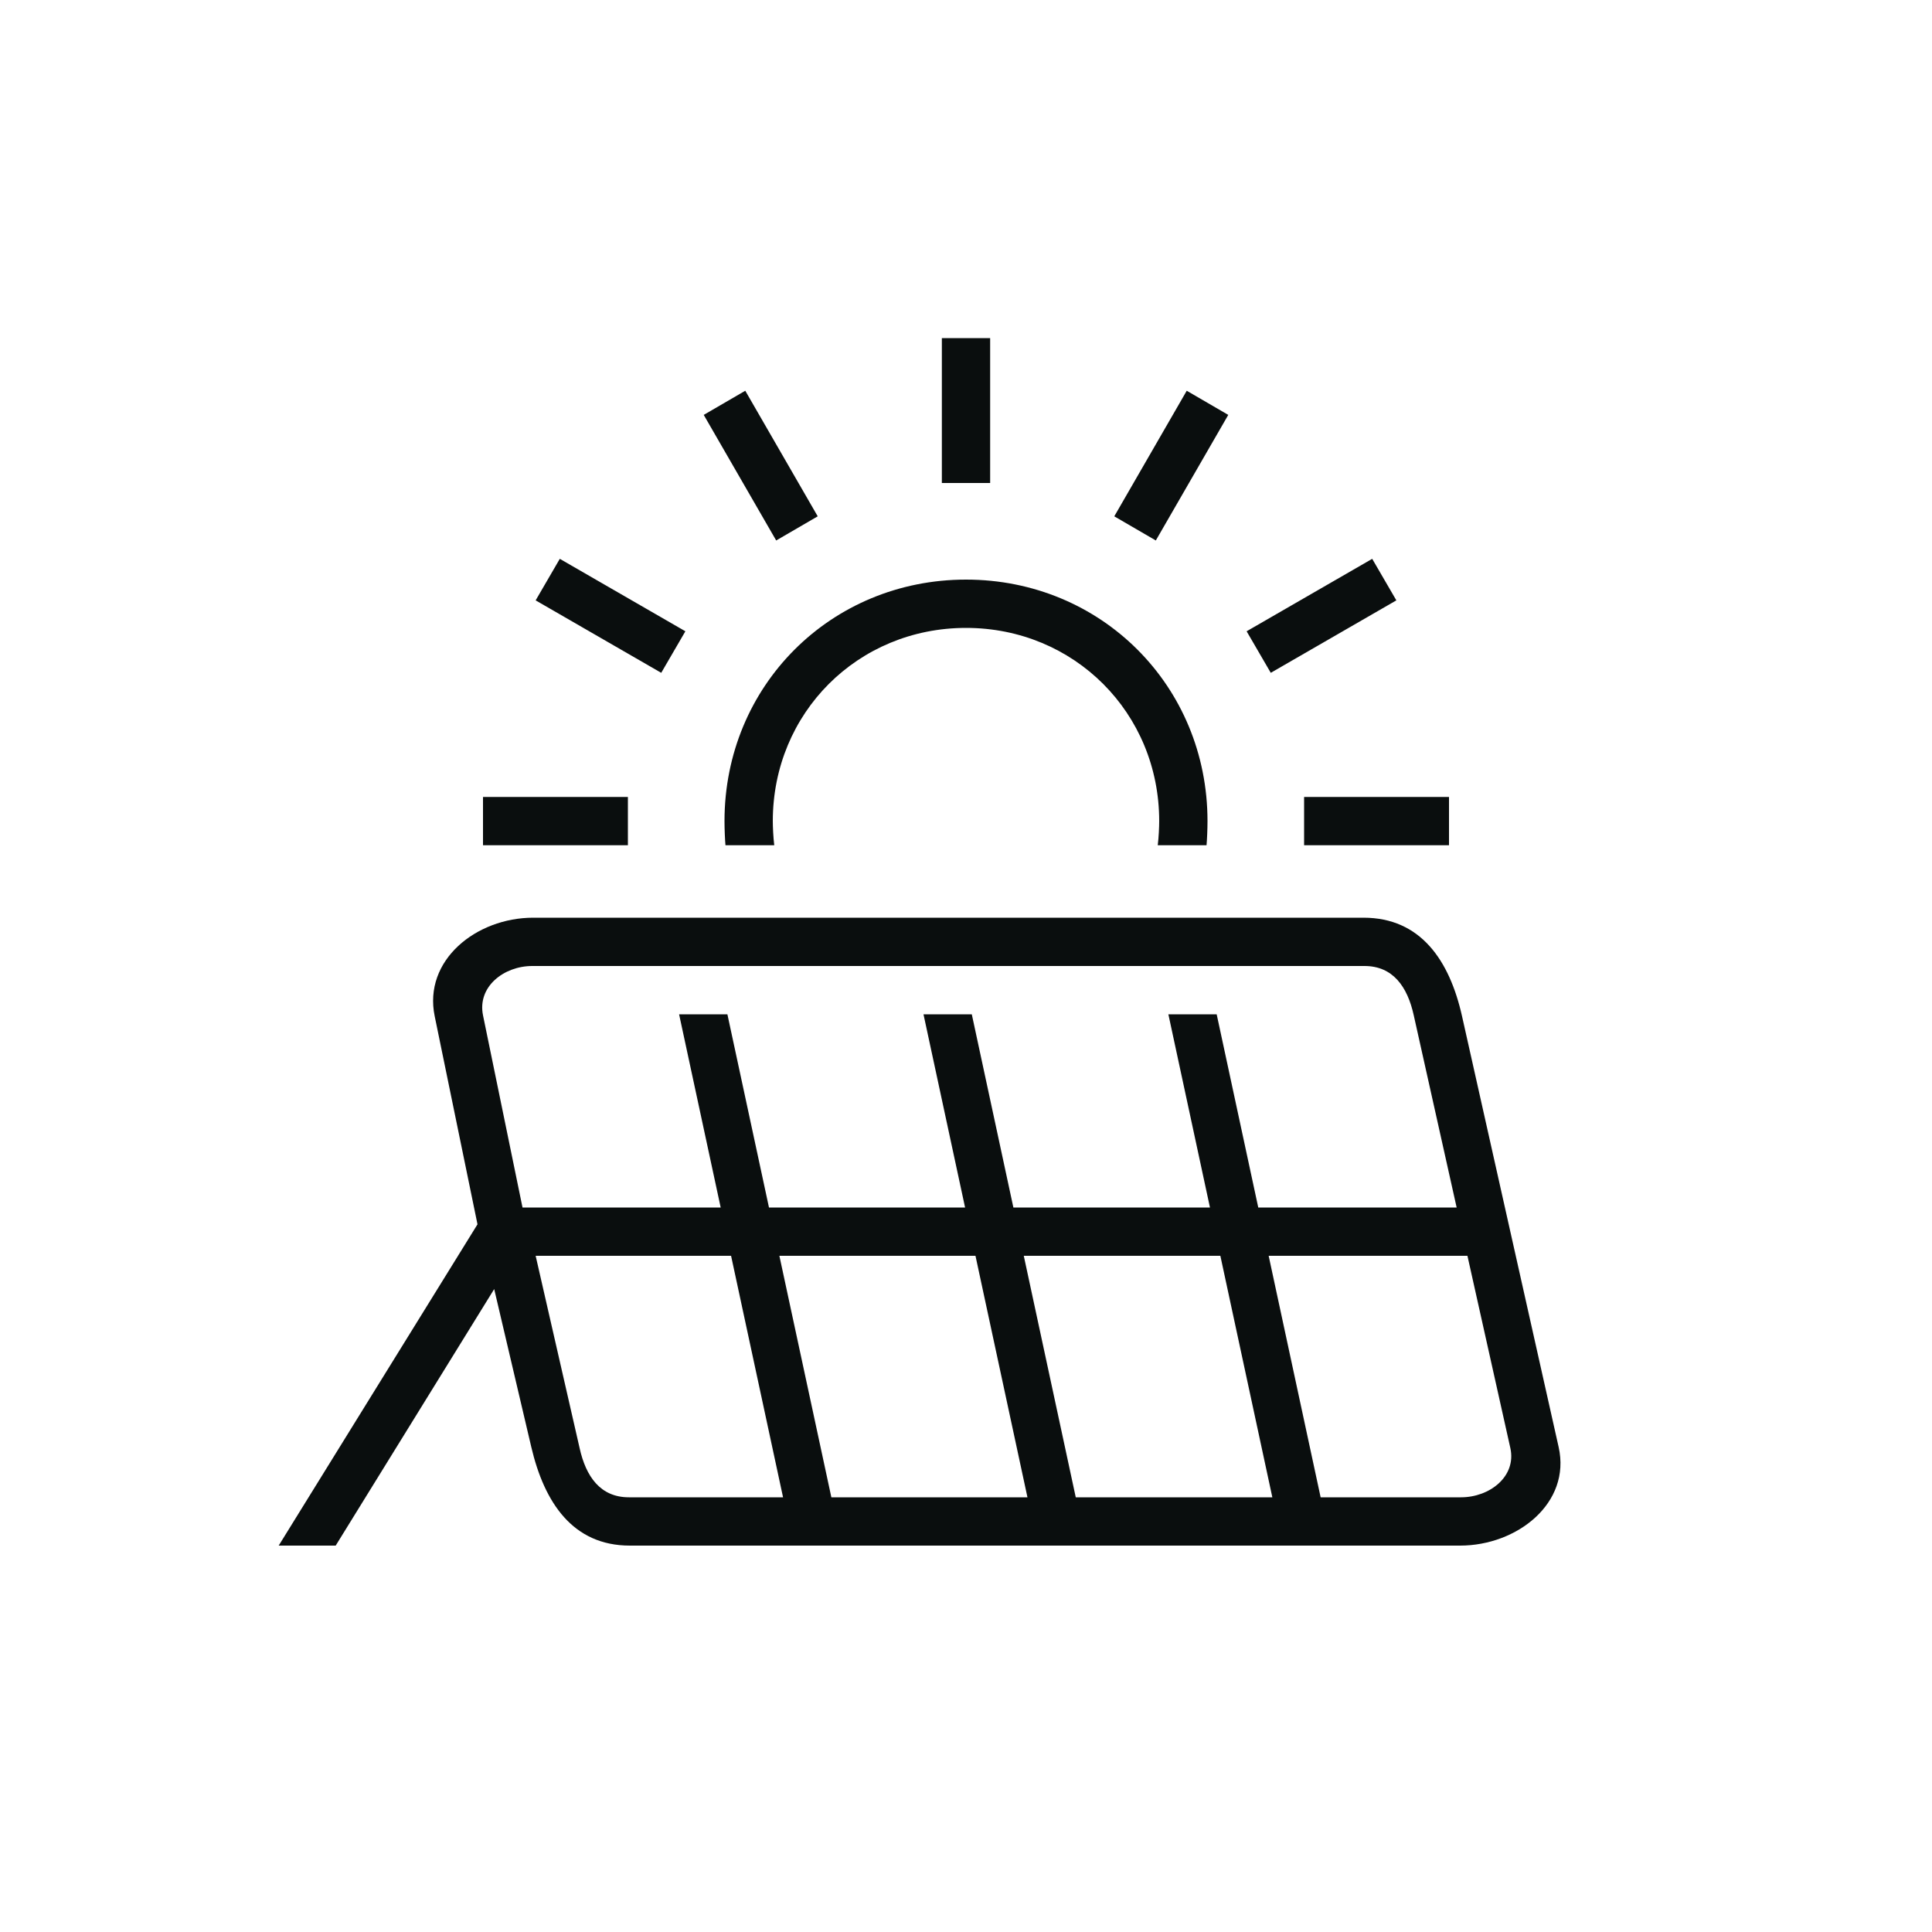 <svg width="64" height="64" viewBox="0 0 64 64" fill="none" xmlns="http://www.w3.org/2000/svg">
<path d="M9.232 51.2H11.12L17.744 40.48L16.4 39.616L9.232 51.2ZM26.112 50.4H27.712L24.096 33.6H22.496L26.112 50.4ZM34.208 50.4H35.808L32.192 33.6H30.592L34.208 50.4ZM42.32 50.4H43.92L40.304 33.6H38.704L42.32 50.4ZM20.864 51.2H48.368C50.256 51.2 52.048 49.792 51.632 47.936L48.432 33.664C48.016 31.808 47.056 30.4 45.168 30.4H17.664C15.776 30.4 14.016 31.808 14.4 33.664L16.032 41.6H48.88L48.592 40H16.112L17.424 40.56L16 33.632C15.808 32.688 16.688 32 17.632 32H45.2C46.144 32 46.624 32.688 46.832 33.632L50.032 47.968C50.24 48.912 49.344 49.6 48.4 49.6H20.832C19.888 49.6 19.408 48.912 19.2 47.968L17.744 41.6H16.112L17.6 47.936C18.032 49.776 18.976 51.2 20.864 51.2ZM31.2 16H32.8V11.2H31.2V16ZM43.2 26.4V28H48V26.4H43.2ZM16 26.4V28H20.8V26.4H16ZM32 19.2C27.52 19.2 24 22.72 24 27.2C24 27.472 24.016 27.824 24.032 28H25.648C25.616 27.744 25.6 27.392 25.6 27.2C25.6 23.616 28.416 20.8 32 20.8C35.584 20.8 38.4 23.616 38.4 27.2C38.4 27.392 38.384 27.744 38.352 28H39.968C39.984 27.824 40 27.472 40 27.2C40 22.72 36.48 19.2 32 19.2ZM41.296 20.912L42.096 22.288L46.256 19.888L45.456 18.512L41.296 20.912ZM36.912 17.104L38.288 17.904L40.688 13.744L39.312 12.944L36.912 17.104ZM25.712 17.904L27.088 17.104L24.688 12.944L23.312 13.744L25.712 17.904ZM21.904 22.288L22.704 20.912L18.544 18.512L17.744 19.888L21.904 22.288Z" fill="#0A0E0E"/>
</svg>
